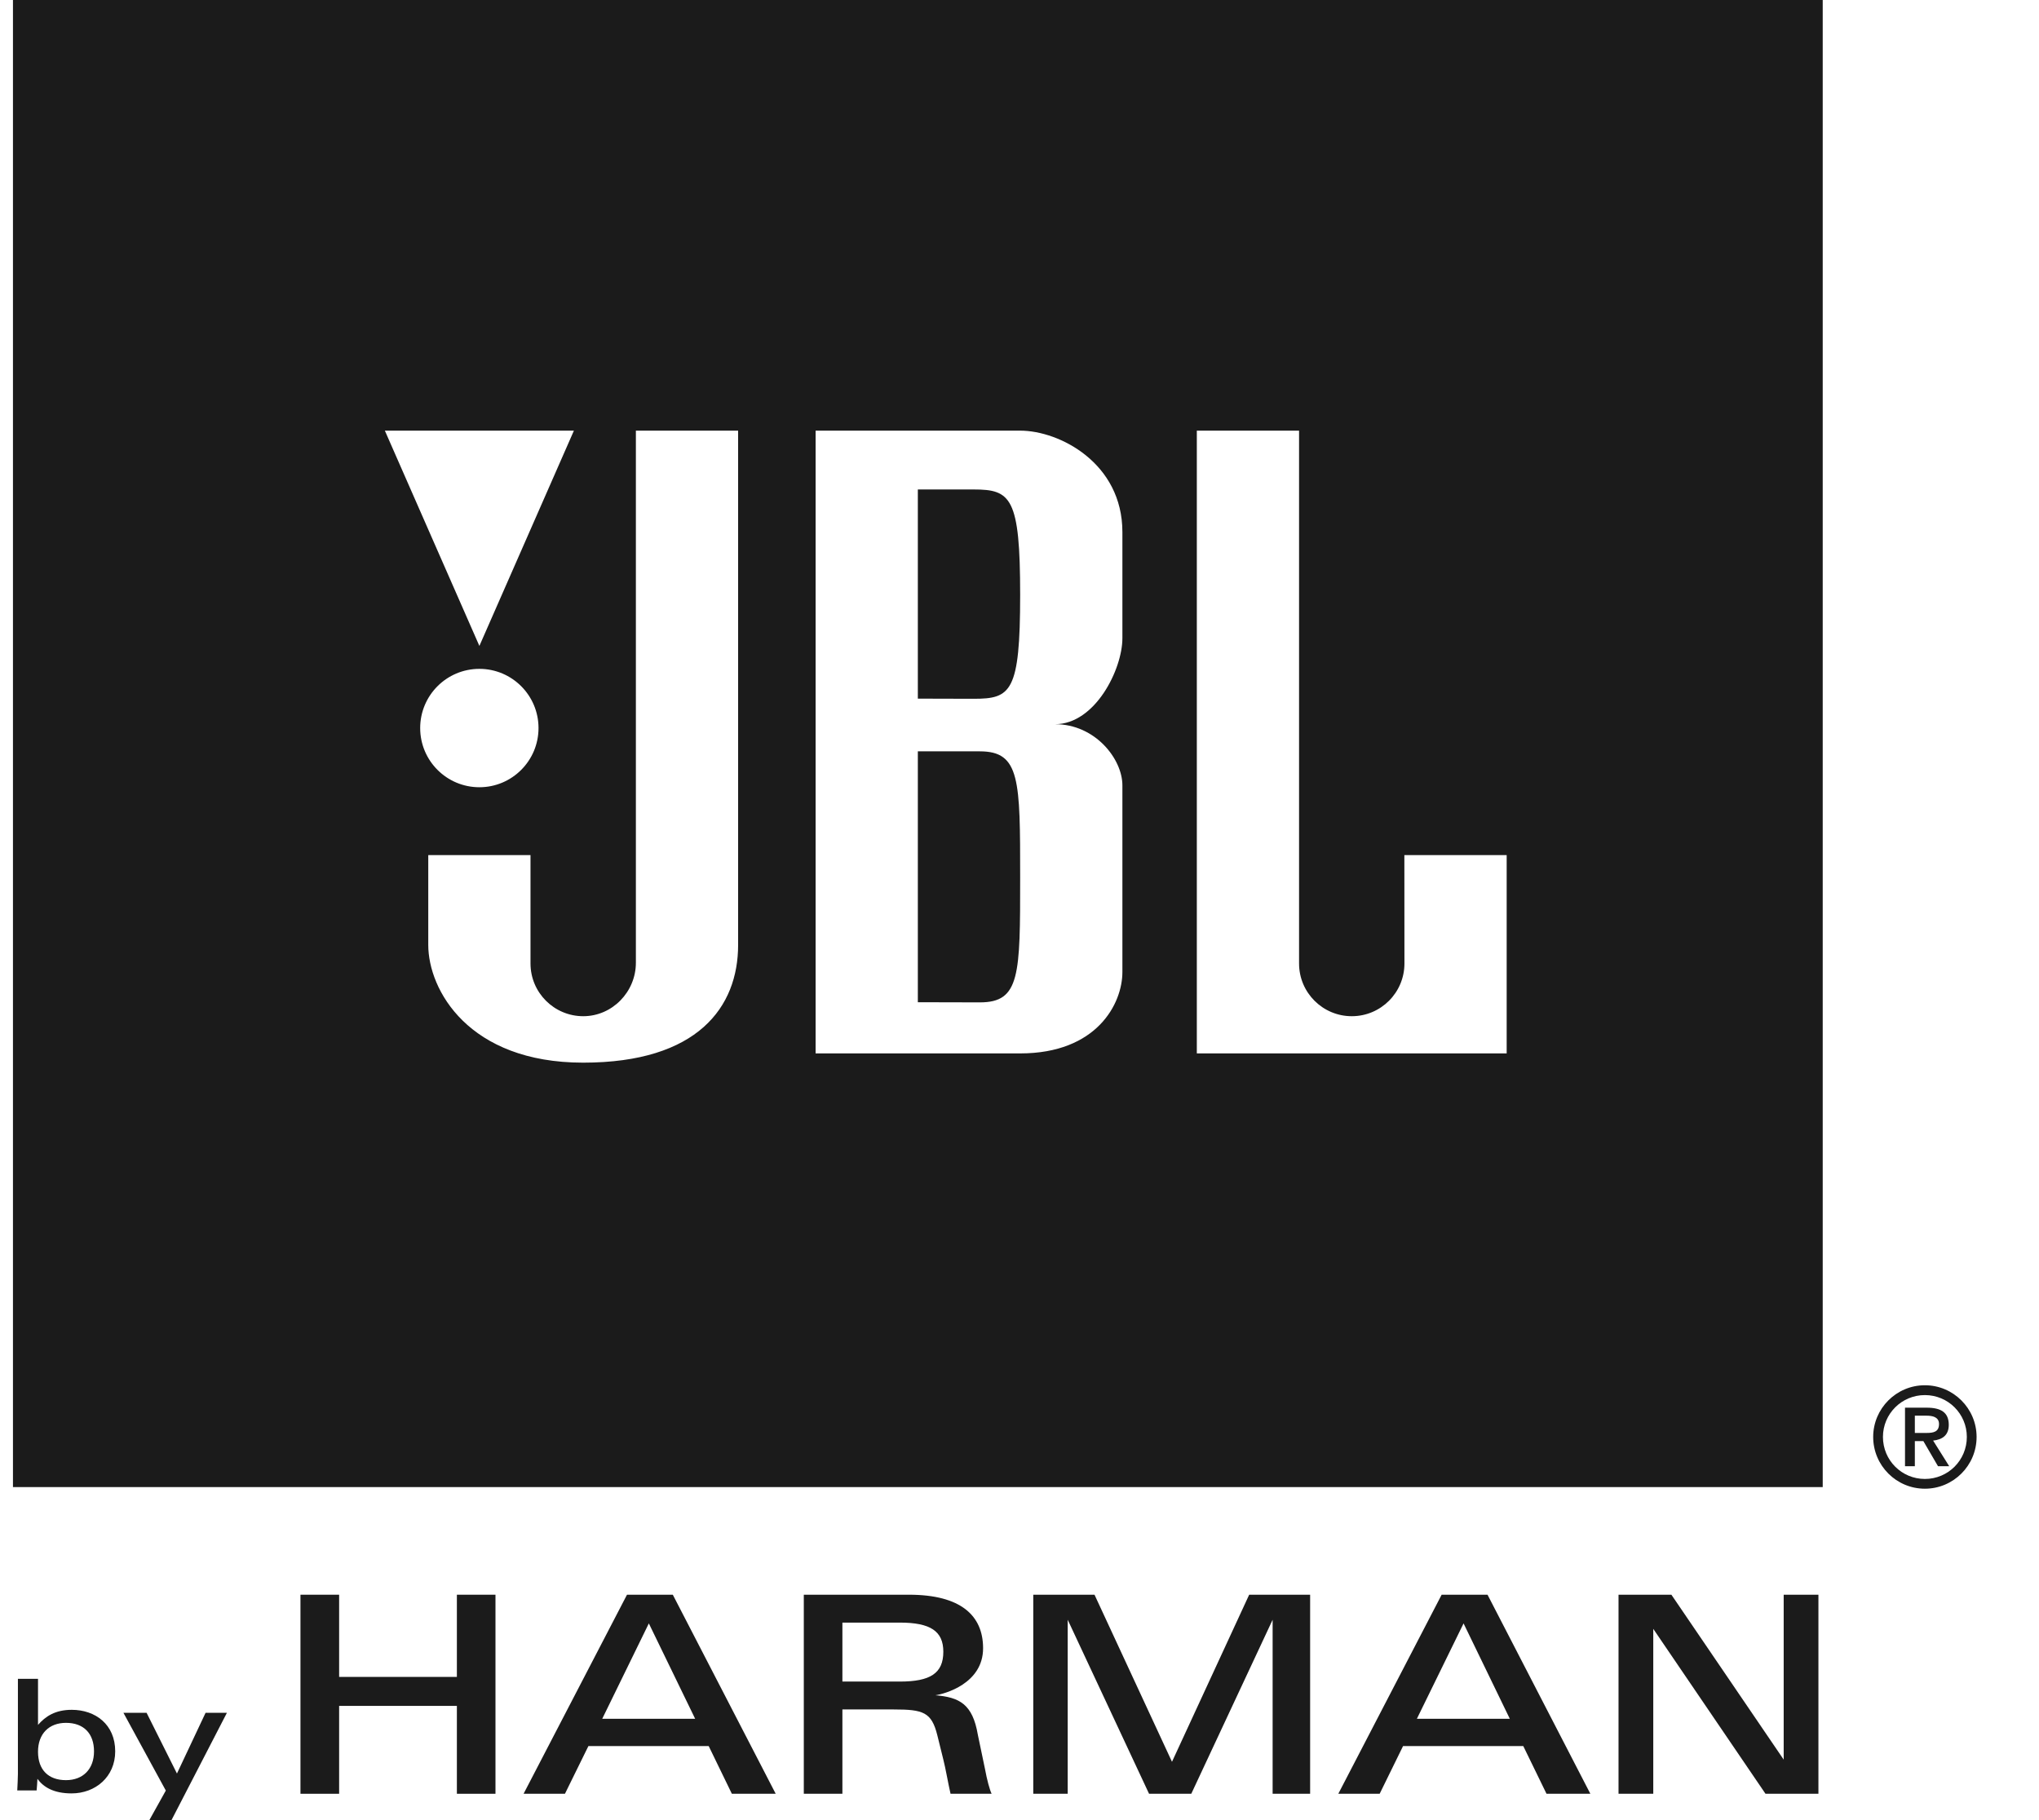 <svg xmlns="http://www.w3.org/2000/svg" fill="none" viewBox="0 0 28 25" height="25" width="28">
<path fill="#1B1B1B" d="M6.274 24.638V23.431H4.657V24.638H4.126V21.904H4.657V23.033H6.274V21.904H6.804V24.638H6.274Z"/>
<path fill="#1B1B1B" d="M8.91 22.298L8.27 23.608H9.546L8.91 22.298ZM10.05 24.638L9.732 23.983H8.08L7.758 24.638H7.19L8.61 21.904H9.239L10.652 24.638H10.05Z"/>
<path fill="#1B1B1B" d="M12.356 22.287H11.568V23.097H12.356C12.776 23.097 12.954 22.983 12.954 22.687C12.954 22.404 12.776 22.287 12.356 22.287ZM13.053 24.638C13.019 24.491 12.985 24.287 12.954 24.168L12.871 23.832C12.792 23.517 12.678 23.48 12.273 23.48H11.568V24.638H11.038V21.904H12.481C13.197 21.904 13.5 22.192 13.5 22.639C13.5 23.127 12.969 23.267 12.845 23.285C13.174 23.313 13.356 23.404 13.428 23.828L13.526 24.297C13.553 24.445 13.591 24.585 13.617 24.638H13.053Z"/>
<path fill="#1B1B1B" d="M17.476 24.638V22.248L16.359 24.638H15.779L14.662 22.248V24.638H14.189V21.904H15.03L16.094 24.199L17.154 21.904H17.991V24.638H17.476Z"/>
<path fill="#1B1B1B" d="M20.098 22.298L19.457 23.608H20.733L20.098 22.298ZM21.237 24.638L20.918 23.983H19.267L18.946 24.638H18.378L19.797 21.904H20.427L21.839 24.638H21.237Z"/>
<path fill="#1B1B1B" d="M24.244 24.638L22.703 22.373V24.638H22.226V21.904H22.952L24.494 24.169V21.904H24.971V24.638H24.244Z"/>
<path fill="#1B1B1B" d="M0.906 23.664C0.675 23.664 0.522 23.812 0.522 24.061C0.522 24.309 0.664 24.451 0.906 24.451C1.142 24.451 1.291 24.297 1.291 24.056C1.291 23.812 1.151 23.664 0.906 23.664ZM0.983 24.633C0.736 24.633 0.596 24.546 0.514 24.433C0.514 24.467 0.505 24.563 0.503 24.592H0.237C0.24 24.535 0.246 24.413 0.246 24.366V23.059H0.522V23.692C0.624 23.575 0.758 23.485 0.985 23.485C1.31 23.485 1.582 23.686 1.582 24.055C1.582 24.408 1.308 24.633 0.983 24.633Z"/>
<path fill="#1B1B1B" d="M2.355 25H2.051L2.277 24.594L1.695 23.526H2.013L2.43 24.36L2.823 23.526H3.116L2.355 25Z"/>
<path fill="#1B1B1B" d="M20.69 14.469H16.435V5.915H17.839V13.234C17.839 13.634 18.164 13.958 18.563 13.958C18.962 13.958 19.286 13.634 19.286 13.234L19.285 11.745H20.69V14.469ZM15.413 8.766C15.413 9.192 15.04 9.947 14.488 9.947C15.04 9.947 15.413 10.425 15.413 10.787V13.351C15.413 13.787 15.062 14.469 14.009 14.469H11.2V5.915H14.009C14.551 5.915 15.413 6.362 15.413 7.308V8.766ZM10.136 12.979C10.136 13.831 9.583 14.596 8.008 14.596C6.434 14.596 5.881 13.596 5.881 12.979V11.745H7.285L7.285 13.234C7.285 13.634 7.61 13.958 8.009 13.958C8.409 13.958 8.732 13.623 8.732 13.224L8.732 5.915H10.136V12.979ZM6.583 9.187C7.031 9.187 7.395 9.551 7.395 10C7.395 10.449 7.031 10.813 6.583 10.813C6.134 10.813 5.77 10.449 5.77 10C5.77 9.551 6.134 9.187 6.583 9.187ZM7.881 5.915L6.583 8.872L5.285 5.915H7.881ZM0.178 20.426H25.03V0H0.178V20.426ZM13.37 6.723H12.604V9.596L13.37 9.598C13.881 9.598 14.009 9.511 14.009 8.17C14.009 6.83 13.881 6.723 13.37 6.723ZM13.456 10.32H12.604V13.766L13.456 13.768C14.009 13.768 14.009 13.393 14.009 12.054C14.009 10.713 14.009 10.32 13.456 10.32Z"/>
<path fill="#1B1B1B" d="M25.723 19.737C25.723 20.13 26.041 20.448 26.433 20.448C26.824 20.448 27.143 20.13 27.143 19.737C27.143 19.346 26.824 19.027 26.433 19.027C26.041 19.027 25.723 19.346 25.723 19.737ZM25.857 19.737C25.857 19.419 26.114 19.162 26.433 19.162C26.752 19.162 27.009 19.419 27.009 19.737C27.009 20.057 26.752 20.314 26.433 20.314C26.114 20.314 25.857 20.057 25.857 19.737ZM26.16 20.139H26.295V19.794H26.412L26.613 20.139H26.767L26.546 19.787C26.67 19.774 26.761 19.716 26.761 19.571C26.761 19.402 26.656 19.335 26.458 19.335H26.16V20.139ZM26.295 19.682V19.445H26.458C26.537 19.445 26.627 19.463 26.627 19.559C26.627 19.668 26.55 19.682 26.456 19.682H26.295Z"/>
</svg>
